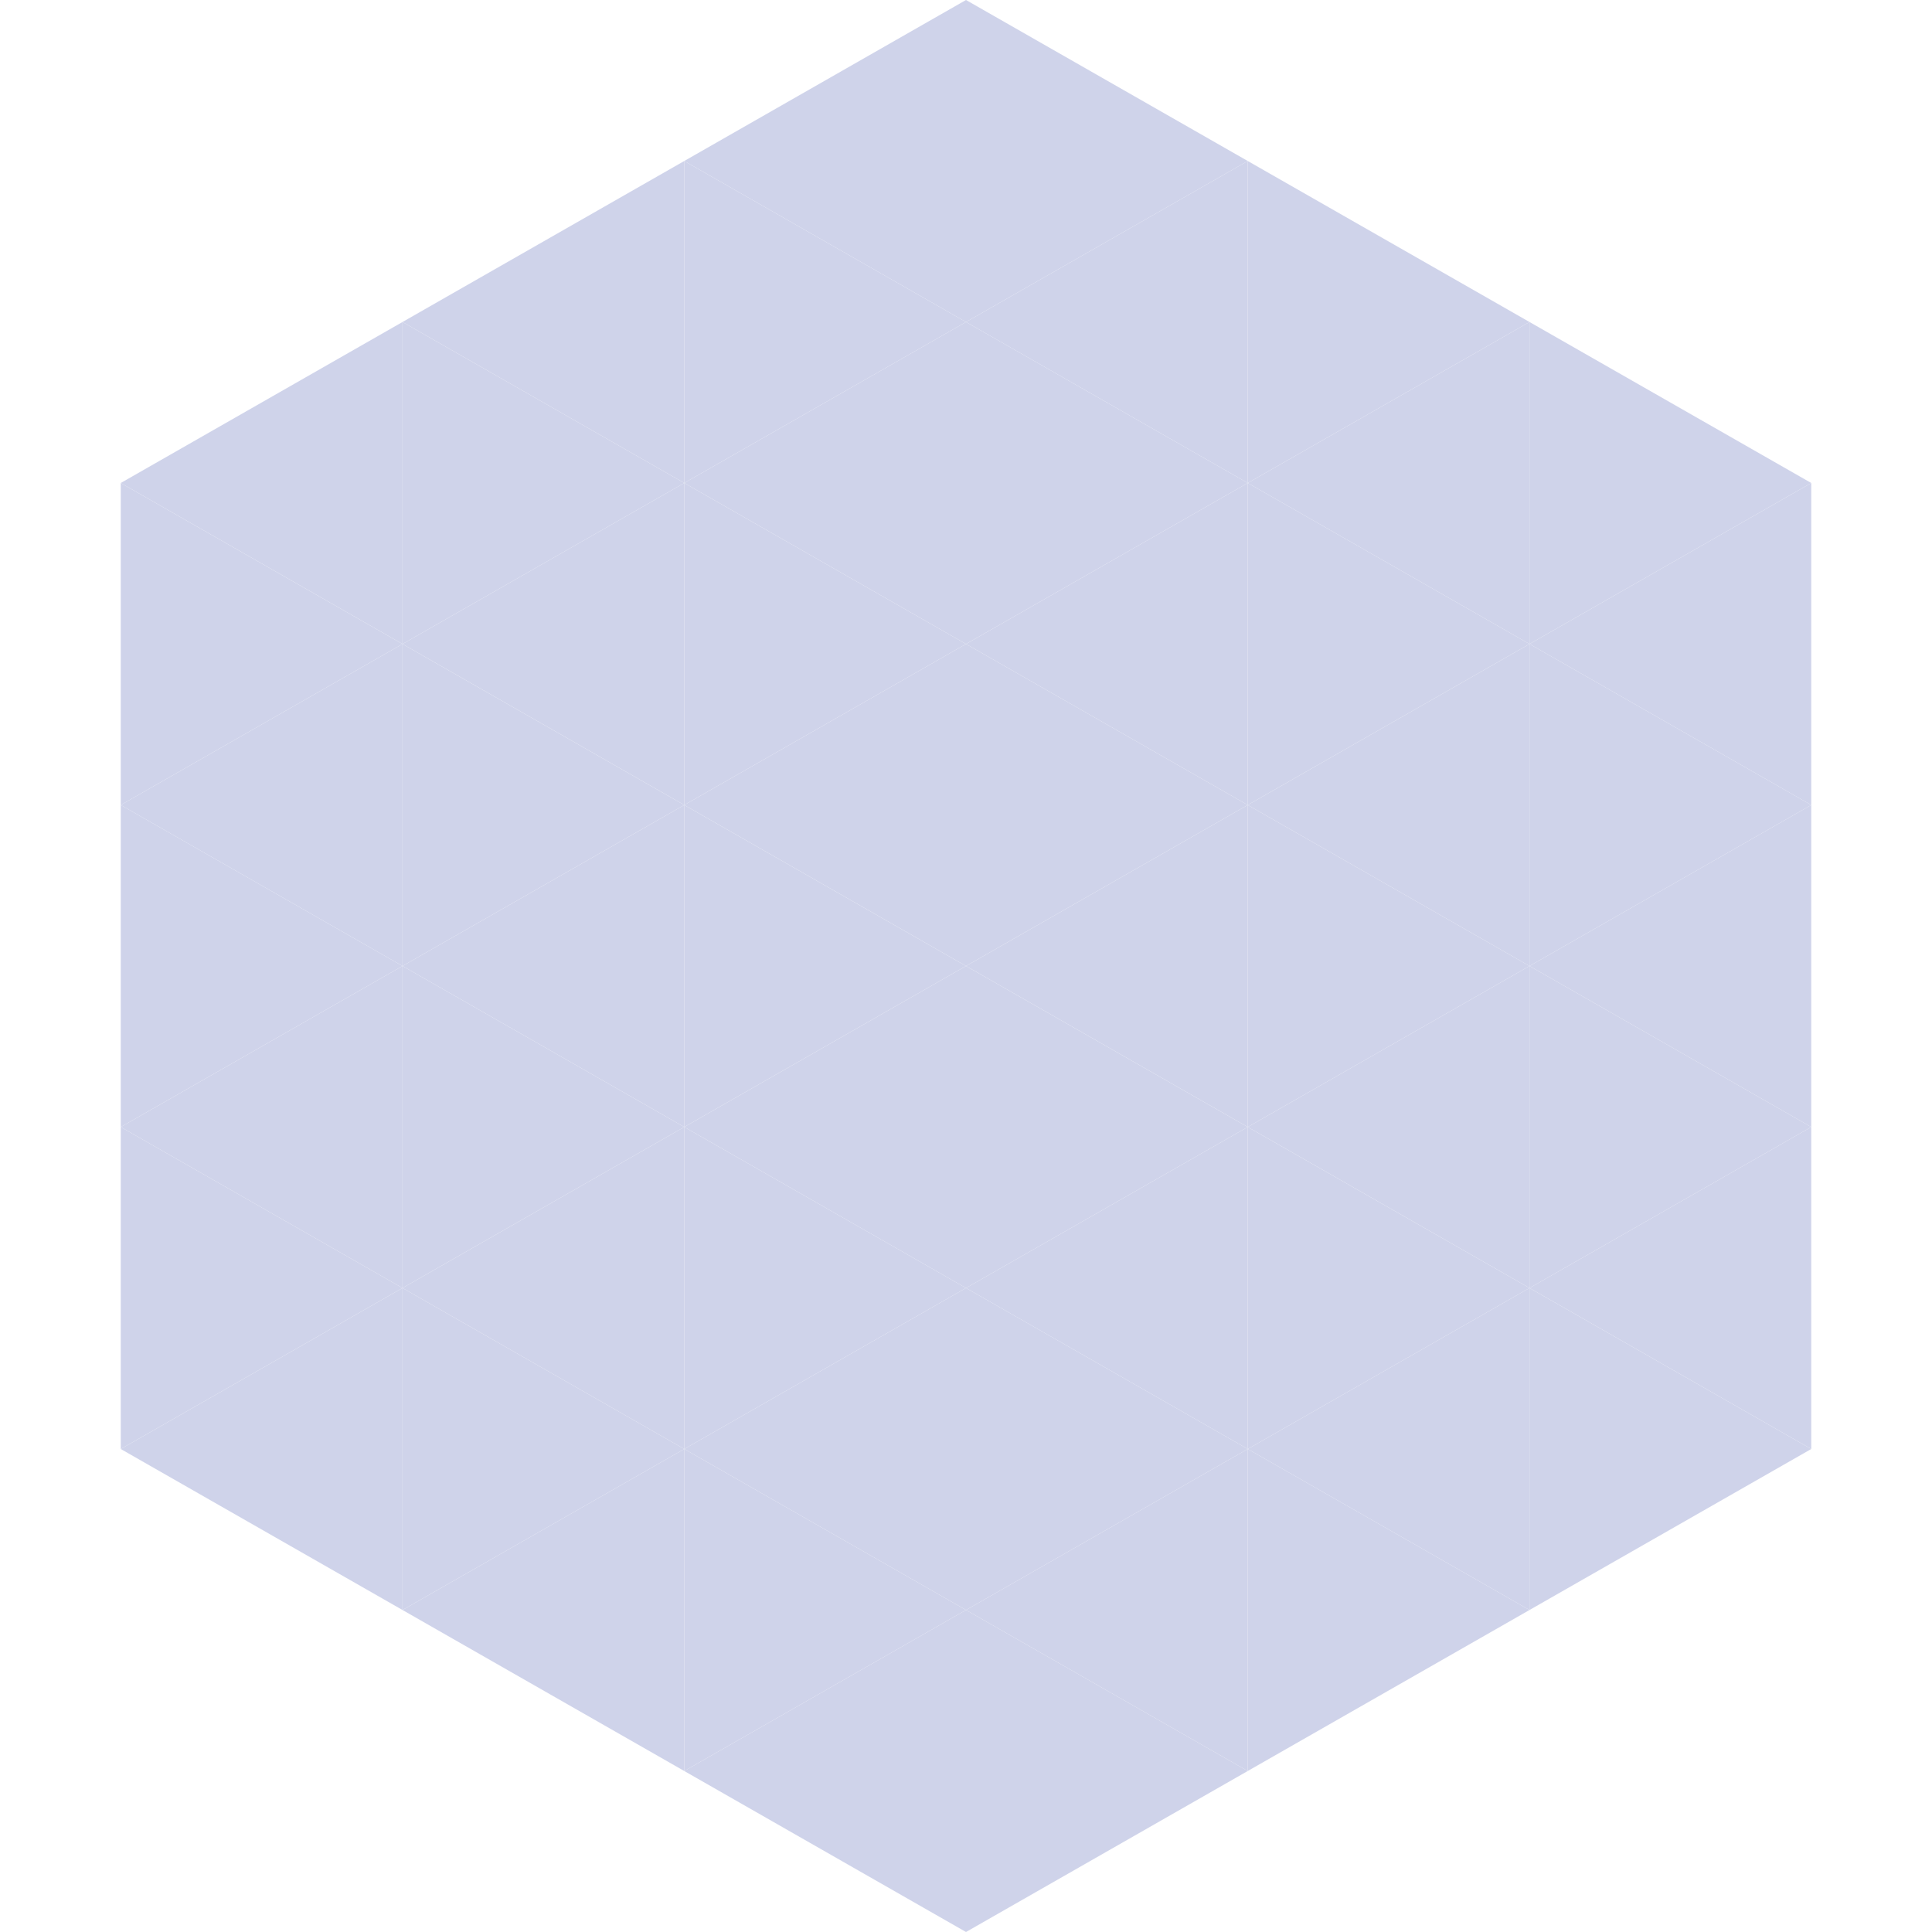 <?xml version="1.0"?>
<!-- Generated by SVGo -->
<svg width="240" height="240"
     xmlns="http://www.w3.org/2000/svg"
     xmlns:xlink="http://www.w3.org/1999/xlink">
<polygon points="50,40 15,60 50,80" style="fill:rgb(207,211,234)" />
<polygon points="190,40 225,60 190,80" style="fill:rgb(207,211,234)" />
<polygon points="15,60 50,80 15,100" style="fill:rgb(207,211,234)" />
<polygon points="225,60 190,80 225,100" style="fill:rgb(207,211,234)" />
<polygon points="50,80 15,100 50,120" style="fill:rgb(207,211,234)" />
<polygon points="190,80 225,100 190,120" style="fill:rgb(207,211,234)" />
<polygon points="15,100 50,120 15,140" style="fill:rgb(207,211,234)" />
<polygon points="225,100 190,120 225,140" style="fill:rgb(207,211,234)" />
<polygon points="50,120 15,140 50,160" style="fill:rgb(207,211,234)" />
<polygon points="190,120 225,140 190,160" style="fill:rgb(207,211,234)" />
<polygon points="15,140 50,160 15,180" style="fill:rgb(207,211,234)" />
<polygon points="225,140 190,160 225,180" style="fill:rgb(207,211,234)" />
<polygon points="50,160 15,180 50,200" style="fill:rgb(207,211,234)" />
<polygon points="190,160 225,180 190,200" style="fill:rgb(207,211,234)" />
<polygon points="15,180 50,200 15,220" style="fill:rgb(255,255,255); fill-opacity:0" />
<polygon points="225,180 190,200 225,220" style="fill:rgb(255,255,255); fill-opacity:0" />
<polygon points="50,0 85,20 50,40" style="fill:rgb(255,255,255); fill-opacity:0" />
<polygon points="190,0 155,20 190,40" style="fill:rgb(255,255,255); fill-opacity:0" />
<polygon points="85,20 50,40 85,60" style="fill:rgb(207,211,234)" />
<polygon points="155,20 190,40 155,60" style="fill:rgb(207,211,234)" />
<polygon points="50,40 85,60 50,80" style="fill:rgb(207,211,234)" />
<polygon points="190,40 155,60 190,80" style="fill:rgb(207,211,234)" />
<polygon points="85,60 50,80 85,100" style="fill:rgb(207,211,234)" />
<polygon points="155,60 190,80 155,100" style="fill:rgb(207,211,234)" />
<polygon points="50,80 85,100 50,120" style="fill:rgb(207,211,234)" />
<polygon points="190,80 155,100 190,120" style="fill:rgb(207,211,234)" />
<polygon points="85,100 50,120 85,140" style="fill:rgb(207,211,234)" />
<polygon points="155,100 190,120 155,140" style="fill:rgb(207,211,234)" />
<polygon points="50,120 85,140 50,160" style="fill:rgb(207,211,234)" />
<polygon points="190,120 155,140 190,160" style="fill:rgb(207,211,234)" />
<polygon points="85,140 50,160 85,180" style="fill:rgb(207,211,234)" />
<polygon points="155,140 190,160 155,180" style="fill:rgb(207,211,234)" />
<polygon points="50,160 85,180 50,200" style="fill:rgb(207,211,234)" />
<polygon points="190,160 155,180 190,200" style="fill:rgb(207,211,234)" />
<polygon points="85,180 50,200 85,220" style="fill:rgb(207,211,234)" />
<polygon points="155,180 190,200 155,220" style="fill:rgb(207,211,234)" />
<polygon points="120,0 85,20 120,40" style="fill:rgb(207,211,234)" />
<polygon points="120,0 155,20 120,40" style="fill:rgb(207,211,234)" />
<polygon points="85,20 120,40 85,60" style="fill:rgb(207,211,234)" />
<polygon points="155,20 120,40 155,60" style="fill:rgb(207,211,234)" />
<polygon points="120,40 85,60 120,80" style="fill:rgb(207,211,234)" />
<polygon points="120,40 155,60 120,80" style="fill:rgb(207,211,234)" />
<polygon points="85,60 120,80 85,100" style="fill:rgb(207,211,234)" />
<polygon points="155,60 120,80 155,100" style="fill:rgb(207,211,234)" />
<polygon points="120,80 85,100 120,120" style="fill:rgb(207,211,234)" />
<polygon points="120,80 155,100 120,120" style="fill:rgb(207,211,234)" />
<polygon points="85,100 120,120 85,140" style="fill:rgb(207,211,234)" />
<polygon points="155,100 120,120 155,140" style="fill:rgb(207,211,234)" />
<polygon points="120,120 85,140 120,160" style="fill:rgb(207,211,234)" />
<polygon points="120,120 155,140 120,160" style="fill:rgb(207,211,234)" />
<polygon points="85,140 120,160 85,180" style="fill:rgb(207,211,234)" />
<polygon points="155,140 120,160 155,180" style="fill:rgb(207,211,234)" />
<polygon points="120,160 85,180 120,200" style="fill:rgb(207,211,234)" />
<polygon points="120,160 155,180 120,200" style="fill:rgb(207,211,234)" />
<polygon points="85,180 120,200 85,220" style="fill:rgb(207,211,234)" />
<polygon points="155,180 120,200 155,220" style="fill:rgb(207,211,234)" />
<polygon points="120,200 85,220 120,240" style="fill:rgb(207,211,234)" />
<polygon points="120,200 155,220 120,240" style="fill:rgb(207,211,234)" />
<polygon points="85,220 120,240 85,260" style="fill:rgb(255,255,255); fill-opacity:0" />
<polygon points="155,220 120,240 155,260" style="fill:rgb(255,255,255); fill-opacity:0" />
</svg>
